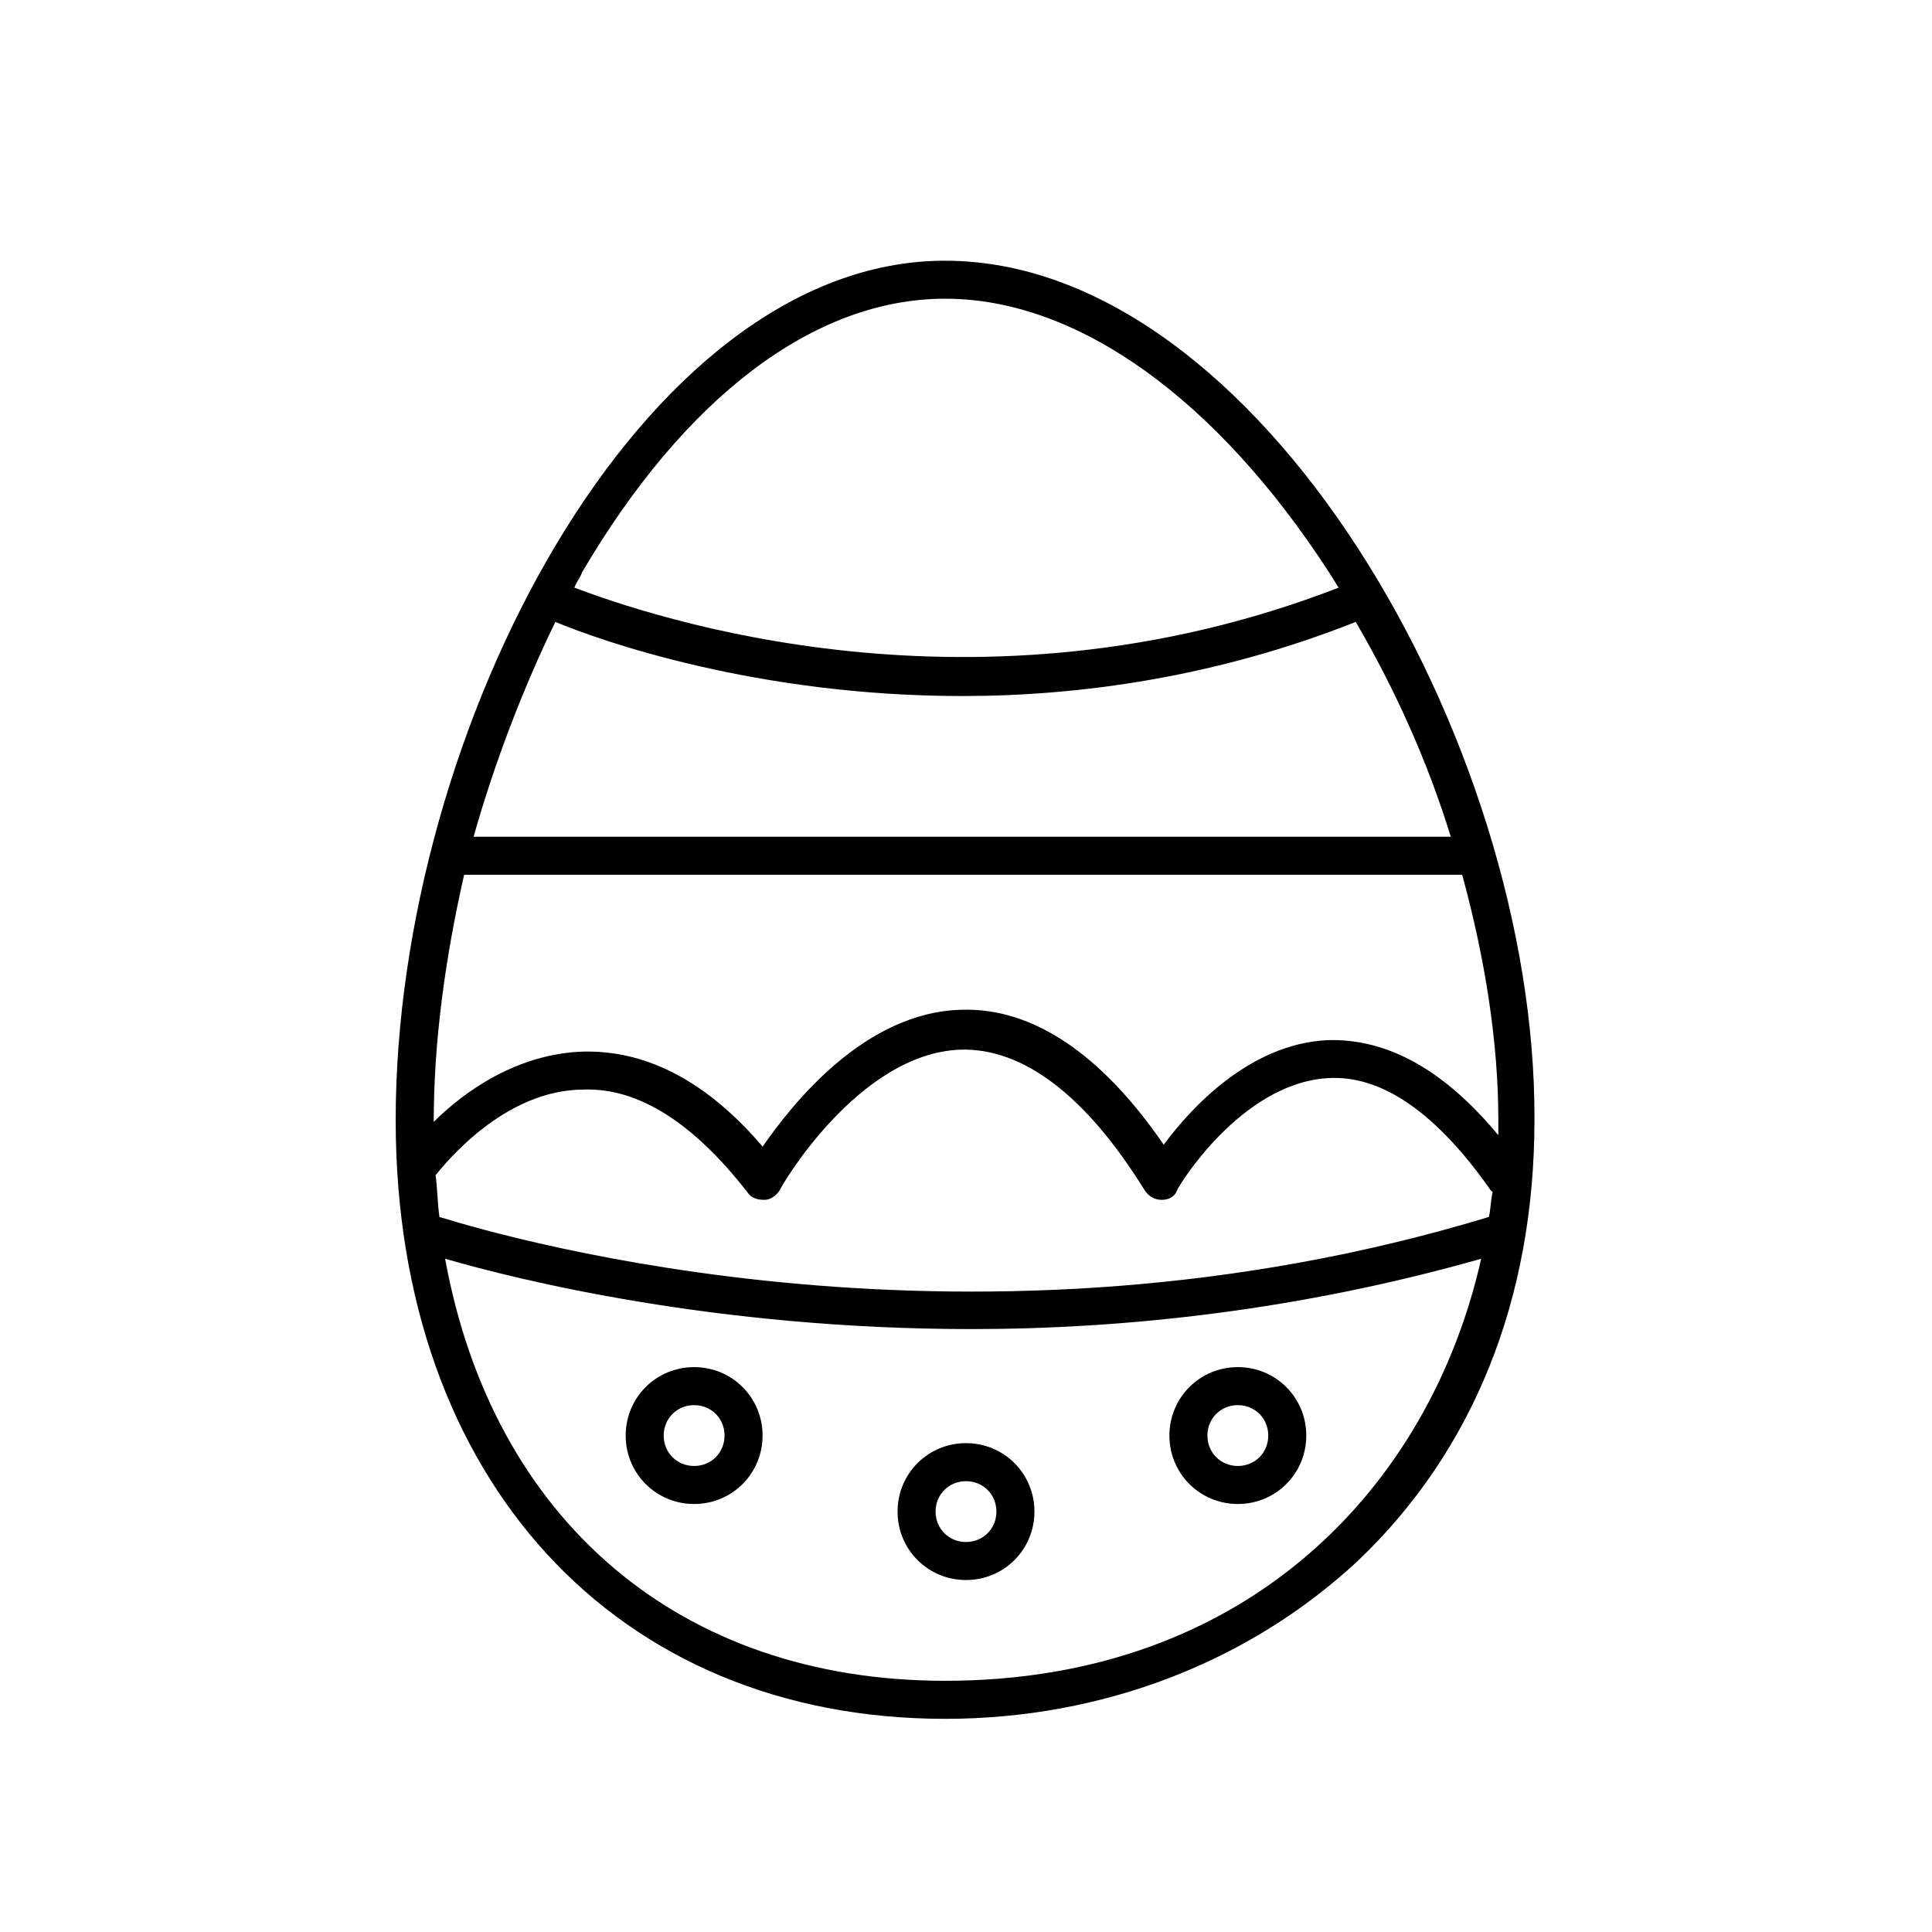 <?xml version="1.0" encoding="UTF-8"?>
<!-- Uploaded to: ICON Repo, www.svgrepo.com, Generator: ICON Repo Mixer Tools -->
<svg fill="#000000" width="800px" height="800px" version="1.1" viewBox="144 144 512 512" xmlns="http://www.w3.org/2000/svg">
 <g>
  <path d="m394.46 213.09c-80.609 0-145.6 124.44-145.6 227.72 0 95.219 58.441 158.7 145.6 158.7 41.816 0 80.609-15.113 109.33-41.816 30.73-29.223 46.855-69.527 46.855-116.88 0.5-100.26-73.055-227.72-156.18-227.72zm-135.02 242.33c2.519-3.023 18.137-22.672 39.297-22.672 14.609-0.504 29.223 9.07 43.328 27.207 1.008 1.512 2.519 2.016 4.535 2.016 1.512 0 3.023-1.008 4.031-2.519 0-0.504 20.656-36.273 47.863-37.281 16.625-0.504 33.25 12.09 48.871 37.281 1.008 1.512 2.519 2.519 4.535 2.519 2.016 0 3.527-1.008 4.031-2.519 0-0.504 16.625-28.215 39.801-29.727 14.609-1.008 29.223 9.574 43.328 29.727l0.504 0.504c-0.504 2.016-0.504 4.535-1.008 6.551-136.03 41.312-258.45 6.047-278.1 0-0.512-3.527-0.512-7.055-1.016-11.086zm269.03-89.68h-258.96c5.543-19.648 13.098-39.297 21.664-56.93 12.09 5.039 53.402 19.648 107.82 19.648 31.234 0 67.512-5.039 104.29-19.648 10.578 18.137 19.145 37.281 25.188 56.93zm-134.01-142.58c35.266 0 72.043 26.703 101.77 72.547 1.008 1.512 1.512 2.519 2.519 4.031-96.227 37.281-182.38 7.559-202.53 0 0.504-1.512 1.512-2.519 2.016-4.031 27.203-46.348 61.465-72.547 96.227-72.547zm-127.46 152.66h264.5c6.047 22.168 9.574 44.336 9.574 64.992v4.031c-14.609-17.633-29.727-25.695-45.344-25.191-20.656 1.008-36.273 18.137-43.328 27.711-16.625-24.184-34.762-36.273-53.402-35.77-25.695 0.504-44.84 24.688-52.898 36.273-14.609-17.129-30.23-25.191-46.352-25.191h-1.008c-17.633 0.504-31.738 10.578-39.801 18.641 0-21.16 3.019-43.328 8.059-65.496zm127.46 213.61c-70.535 0-119.91-42.824-132.5-111.85 19.145 5.543 71.539 18.641 139.55 18.641 40.809 0 87.16-5.039 135.02-18.641-13.602 60.461-61.969 111.85-142.07 111.85z"/>
  <path d="m327.95 506.3c-10.078 0-18.137 8.062-18.137 18.137 0 10.078 8.062 18.137 18.137 18.137 10.078 0 18.137-8.062 18.137-18.137s-8.059-18.137-18.137-18.137zm0 26.199c-4.535 0-8.062-3.527-8.062-8.062s3.527-8.062 8.062-8.062 8.062 3.527 8.062 8.062-3.527 8.062-8.062 8.062z"/>
  <path d="m400 526.45c-10.078 0-18.137 8.062-18.137 18.137 0 10.078 8.062 18.137 18.137 18.137 10.078 0 18.137-8.062 18.137-18.137 0-10.074-8.062-18.137-18.137-18.137zm0 26.199c-4.535 0-8.062-3.527-8.062-8.062s3.527-8.062 8.062-8.062 8.062 3.527 8.062 8.062c-0.004 4.535-3.531 8.062-8.062 8.062z"/>
  <path d="m472.04 506.3c-10.078 0-18.137 8.062-18.137 18.137 0 10.078 8.062 18.137 18.137 18.137 10.078 0 18.137-8.062 18.137-18.137s-8.059-18.137-18.137-18.137zm0 26.199c-4.535 0-8.062-3.527-8.062-8.062s3.527-8.062 8.062-8.062c4.535 0 8.062 3.527 8.062 8.062s-3.527 8.062-8.062 8.062z"/>
 </g>
</svg>